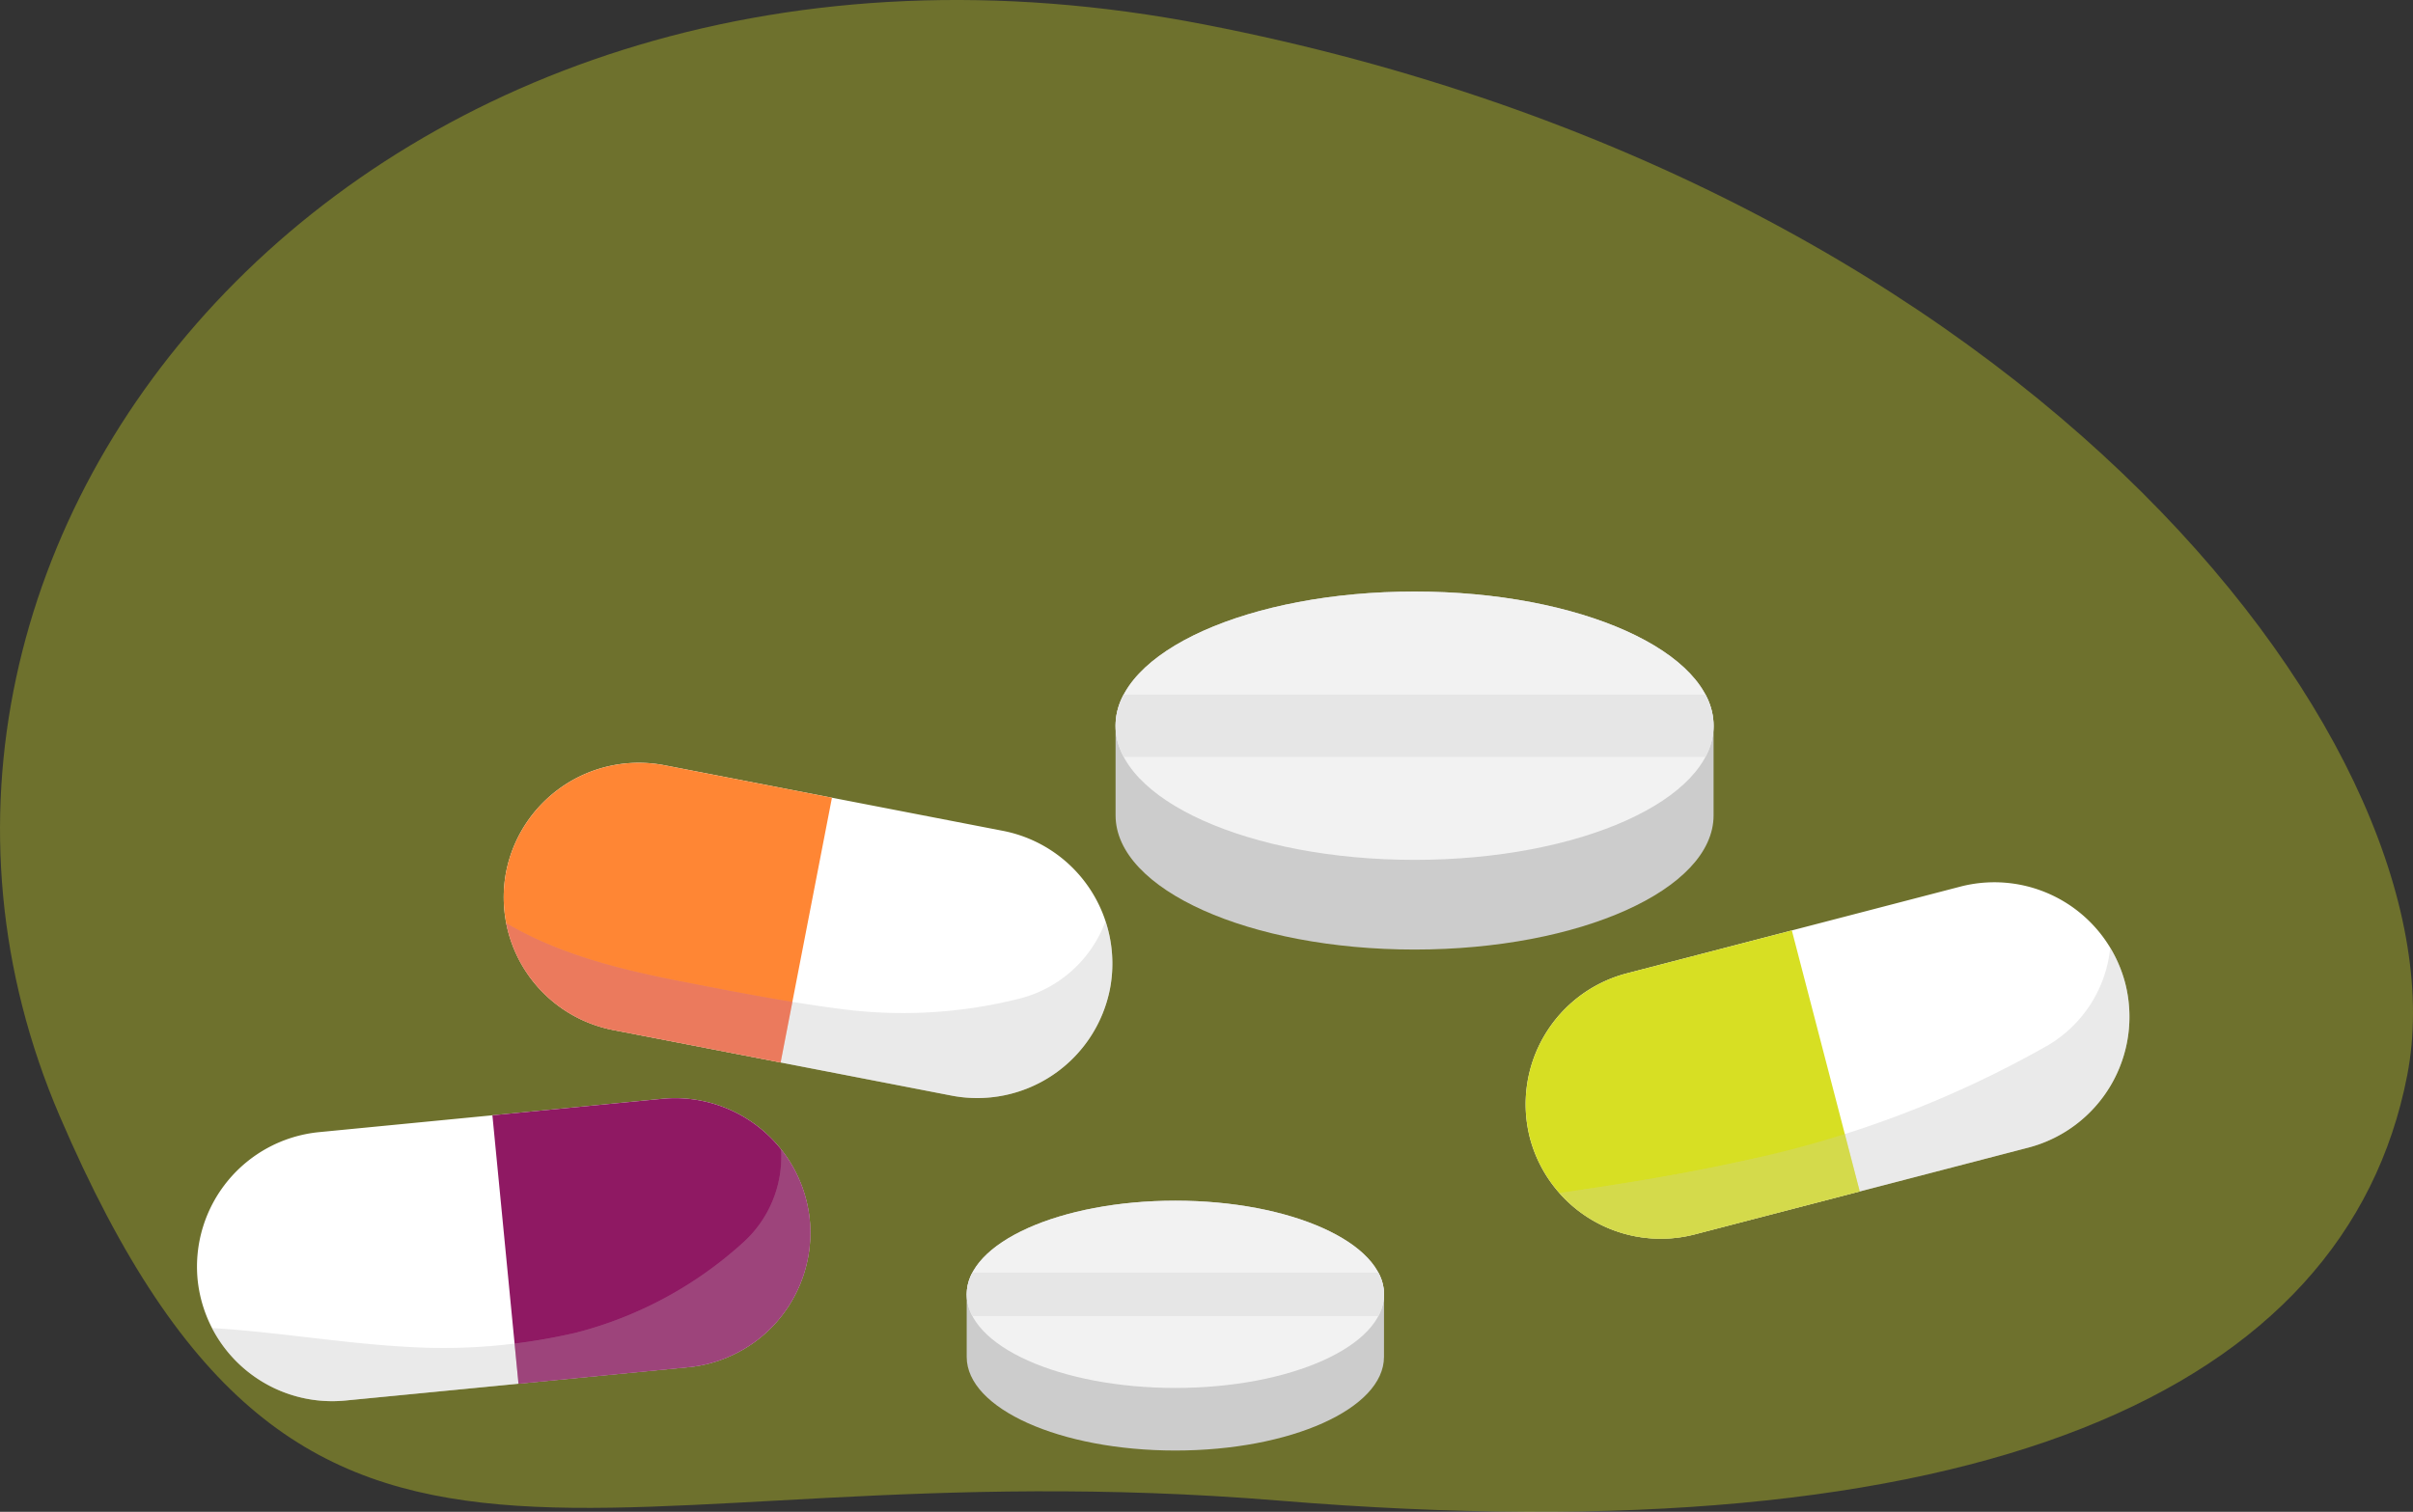 <svg xmlns="http://www.w3.org/2000/svg" width="256.19" height="160.562" viewBox="0 0 256.19 160.562">
  <rect x="0" y="0" width="256.19" height="160.562" fill="#333333" stroke="none"/>
  <g id="Grupo_9492" data-name="Grupo 9492" transform="translate(-945 -1572.215)">
    <path id="Trazado_8344" data-name="Trazado 8344" d="M418.646,424.1c-74.358-6.112-102.928,20.829-129.383-40.834S322.25,250.125,410.807,267.339s134.228,78,127.693,111.614S493,430.212,418.646,424.1Z" transform="translate(662.074 1307.479)" fill="#d7df23" opacity="0.36" style="isolation: isolate"/>
    <g id="Grupo_9360" data-name="Grupo 9360" transform="translate(965.908 1635.039)">
      <g id="Grupo_8591" data-name="Grupo 8591" transform="translate(32.566 18.184)">
        <path id="Trazado_11902" data-name="Trazado 11902" d="M393.281,418.378,357.291,411.4a14.36,14.36,0,0,1-11.335-16.783h0a14.36,14.36,0,0,1,16.783-11.335l35.993,6.976a14.362,14.362,0,0,1,11.335,16.783h0A14.363,14.363,0,0,1,393.281,418.378Z" transform="translate(-345.694 -383.023)" fill="#fff"/>
        <path id="Trazado_11903" data-name="Trazado 11903" d="M380.548,386.735l-17.809-3.45a14.36,14.36,0,0,0-16.783,11.335h0A14.36,14.36,0,0,0,357.291,411.4l17.809,3.452Z" transform="translate(-345.694 -383.023)" fill="#ff8634"/>
        <path id="Trazado_11904" data-name="Trazado 11904" d="M400.5,399.864a50.542,50.542,0,0,1-18.289,1.249c-6.214-.76-12.325-1.962-18.464-3.168-5.82-1.146-11.871-2.685-17.092-5.59-.28-.156-.557-.321-.829-.49a14.366,14.366,0,0,0,11.333,11.374l35.991,6.975a14.363,14.363,0,0,0,16.785-11.334h0a14.2,14.2,0,0,0-.468-7.193A13.188,13.188,0,0,1,400.5,399.864Z" transform="translate(-345.566 -374.859)" fill="#ccc" opacity="0.4" style="mix-blend-mode: multiply;isolation: isolate"/>
        <path id="Trazado_11905" data-name="Trazado 11905" d="M363.752,397.858c-5.82-1.146-11.871-2.684-17.092-5.59-.28-.155-.557-.321-.829-.49a14.366,14.366,0,0,0,11.333,11.373l17.809,3.452,1.247-6.439C372.048,399.486,367.907,398.674,363.752,397.858Z" transform="translate(-345.566 -374.772)" fill="#ee4041" opacity="0.4" style="mix-blend-mode: multiply;isolation: isolate"/>
      </g>
      <g id="Grupo_8592" data-name="Grupo 8592" transform="translate(0 53.801)">
        <path id="Trazado_11906" data-name="Trazado 11906" d="M341.866,404.973l36.49-3.547a14.364,14.364,0,0,1,15.637,12.869h0a14.362,14.362,0,0,1-12.869,15.639l-36.49,3.545A14.361,14.361,0,0,1,329,420.612h0A14.362,14.362,0,0,1,341.866,404.973Z" transform="translate(-328.929 -401.358)" fill="#fff"/>
        <path id="Trazado_11907" data-name="Trazado 11907" d="M347.849,431.688l18.054-1.754a14.362,14.362,0,0,0,12.869-15.639h0a14.364,14.364,0,0,0-15.637-12.869l-18.056,1.756Z" transform="translate(-313.708 -401.358)" fill="#8f1963"/>
        <path id="Trazado_11908" data-name="Trazado 11908" d="M393.22,411.659h0a14.218,14.218,0,0,0-3.046-7.5,12.26,12.26,0,0,1-3.924,9.806,41.9,41.9,0,0,1-17.834,9.666,61.95,61.95,0,0,1-17.432,1.535c-7.086-.348-14.145-1.6-21.234-2.026a14.367,14.367,0,0,0,14.11,7.708l36.49-3.545A14.362,14.362,0,0,0,393.22,411.659Z" transform="translate(-328.156 -398.723)" fill="#ccc" opacity="0.4" style="mix-blend-mode: multiply;isolation: isolate"/>
        <path id="Trazado_11909" data-name="Trazado 11909" d="M377.629,411.659h0a14.218,14.218,0,0,0-3.046-7.5,12.26,12.26,0,0,1-3.924,9.806,41.9,41.9,0,0,1-17.834,9.666,57.15,57.15,0,0,1-6.533,1.167l.414,4.258L364.76,427.3A14.362,14.362,0,0,0,377.629,411.659Z" transform="translate(-312.565 -398.723)" fill="#8f1963" opacity="0.4" style="mix-blend-mode: multiply;isolation: isolate"/>
      </g>
      <g id="Grupo_8593" data-name="Grupo 8593" transform="translate(141.063 30.869)">
        <path id="Trazado_11910" data-name="Trazado 11910" d="M454.955,417.733l-35.482,9.231a14.364,14.364,0,0,1-17.465-10.255h0a14.364,14.364,0,0,1,10.255-17.465l35.482-9.231a14.365,14.365,0,0,1,17.465,10.255h0A14.363,14.363,0,0,1,454.955,417.733Z" transform="translate(-401.548 -389.554)" fill="#fff"/>
        <path id="Trazado_11911" data-name="Trazado 11911" d="M429.819,392.191l-17.556,4.567a14.364,14.364,0,0,0-10.255,17.465h0a14.364,14.364,0,0,0,17.465,10.255l17.556-4.567Z" transform="translate(-401.548 -387.068)" fill="#d7df23"/>
        <path id="Trazado_11912" data-name="Trazado 11912" d="M463.468,396.894h0a14.179,14.179,0,0,0-1.587-3.761,13.605,13.605,0,0,1-6.583,10.352A112.147,112.147,0,0,1,423,415.752c-6.482,1.439-13.034,2.488-19.6,3.444a14.361,14.361,0,0,0,14.336,4.394l35.482-9.231A14.363,14.363,0,0,0,463.468,396.894Z" transform="translate(-399.807 -386.18)" fill="#ccc" opacity="0.4" style="mix-blend-mode: multiply;isolation: isolate"/>
        <path id="Trazado_11913" data-name="Trazado 11913" d="M423,406.161c-6.482,1.439-13.034,2.488-19.6,3.444A14.361,14.361,0,0,0,417.732,414l17.557-4.567-1.593-6.123C430.164,404.416,426.588,405.362,423,406.161Z" transform="translate(-399.807 -376.589)" fill="#d7df23" opacity="0.4" style="mix-blend-mode: multiply;isolation: isolate"/>
      </g>
      <g id="Grupo_8594" data-name="Grupo 8594" transform="translate(97.535 0)">
        <path id="Trazado_11914" data-name="Trazado 11914" d="M442.629,387.912c0-7.871-14.211-14.25-31.745-14.25s-31.745,6.379-31.745,14.25v9.522c0,7.871,14.213,14.25,31.745,14.25s31.745-6.379,31.745-14.25Z" transform="translate(-379.14 -373.662)" fill="#ccc"/>
        <ellipse id="Elipse_493" data-name="Elipse 493" cx="31.745" cy="14.249" rx="31.745" ry="14.249" fill="#f2f2f2"/>
        <path id="Trazado_11915" data-name="Trazado 11915" d="M441.767,385.915H380a6.774,6.774,0,0,1,0-6.622h61.762a6.787,6.787,0,0,1,0,6.622Z" transform="translate(-379.14 -368.355)" fill="#e6e6e6"/>
      </g>
      <g id="Grupo_8595" data-name="Grupo 8595" transform="translate(81.73 64.693)">
        <path id="Trazado_11916" data-name="Trazado 11916" d="M415.309,416.91c0-5.493-9.919-9.944-22.152-9.944S371,411.416,371,416.91v6.645c0,5.492,9.917,9.944,22.152,9.944s22.152-4.452,22.152-9.944Z" transform="translate(-371.003 -406.965)" fill="#ccc"/>
        <ellipse id="Elipse_494" data-name="Elipse 494" cx="22.153" cy="9.944" rx="22.153" ry="9.944" fill="#f2f2f2"/>
        <path id="Trazado_11917" data-name="Trazado 11917" d="M414.707,415.516h-43.1a4.734,4.734,0,0,1,0-4.621h43.1a4.734,4.734,0,0,1,0,4.621Z" transform="translate(-371.003 -403.262)" fill="#e6e6e6"/>
      </g>
    </g>
  </g>
</svg>
